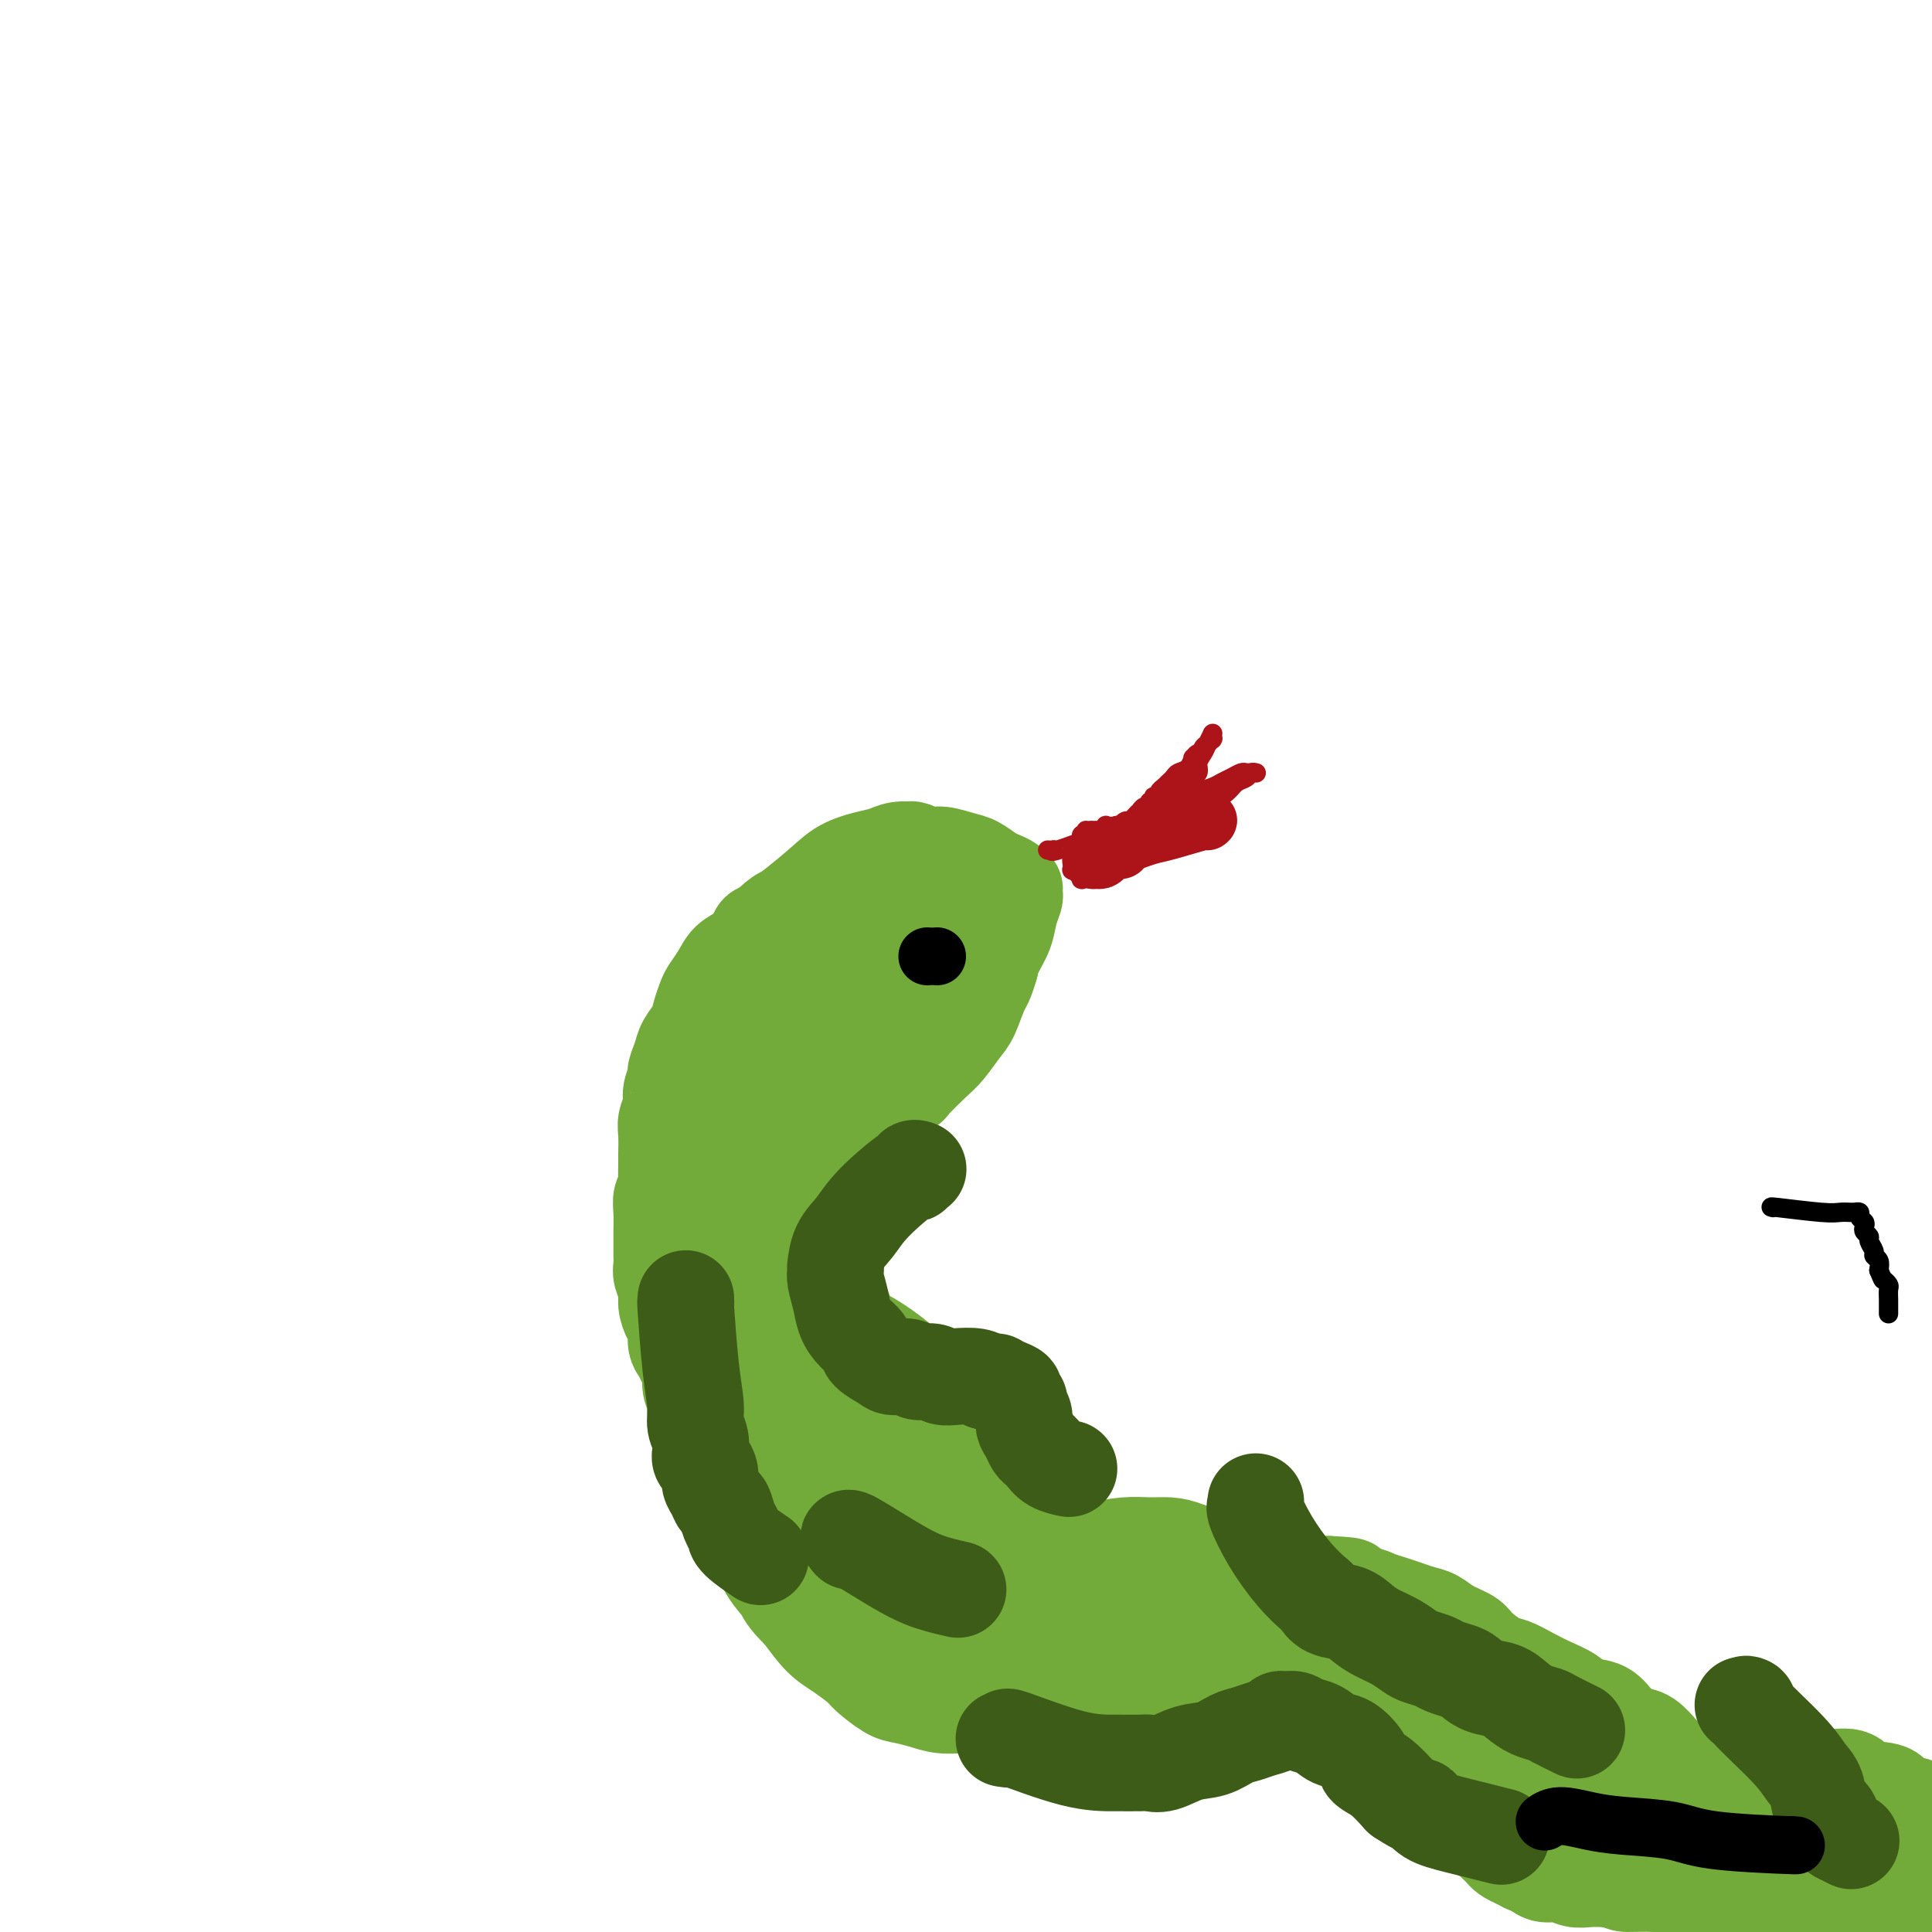 <svg viewBox='0 0 400 400' version='1.1' xmlns='http://www.w3.org/2000/svg' xmlns:xlink='http://www.w3.org/1999/xlink'><g fill='none' stroke='#000000' stroke-width='4' stroke-linecap='round' stroke-linejoin='round'><path d='M367,250c0.001,0.000 0.001,0.000 0,0c-0.001,-0.000 -0.005,-0.001 0,0c0.005,0.001 0.018,0.004 0,0c-0.018,-0.004 -0.066,-0.015 0,0c0.066,0.015 0.245,0.057 0,0c-0.245,-0.057 -0.913,-0.211 1,0c1.913,0.211 6.407,0.789 9,1c2.593,0.211 3.283,0.057 4,0c0.717,-0.057 1.460,-0.015 2,0c0.540,0.015 0.876,0.004 1,0c0.124,-0.004 0.037,-0.002 0,0c-0.037,0.002 -0.025,0.003 0,0c0.025,-0.003 0.063,-0.012 0,0c-0.063,0.012 -0.227,0.045 0,0c0.227,-0.045 0.844,-0.167 1,0c0.156,0.167 -0.150,0.622 0,1c0.150,0.378 0.757,0.678 1,1c0.243,0.322 0.122,0.667 0,1c-0.122,0.333 -0.244,0.653 0,1c0.244,0.347 0.854,0.722 1,1c0.146,0.278 -0.171,0.458 0,1c0.171,0.542 0.829,1.444 1,2c0.171,0.556 -0.146,0.765 0,1c0.146,0.235 0.756,0.496 1,1c0.244,0.504 0.122,1.252 0,2'/><path d='M389,263c0.939,2.257 0.788,1.900 1,2c0.212,0.100 0.789,0.656 1,1c0.211,0.344 0.057,0.474 0,1c-0.057,0.526 -0.015,1.448 0,2c0.015,0.552 0.004,0.736 0,1c-0.004,0.264 -0.001,0.610 0,1c0.001,0.390 0.000,0.826 0,1c-0.000,0.174 -0.000,0.087 0,0'/></g>
<g fill='none' stroke='#73AB3A' stroke-width='20' stroke-linecap='round' stroke-linejoin='round'><path d='M276,336c-0.000,0.001 -0.000,0.001 0,0c0.000,-0.001 0.001,-0.004 0,0c-0.001,0.004 -0.002,0.013 0,0c0.002,-0.013 0.009,-0.049 0,0c-0.009,0.049 -0.033,0.183 0,0c0.033,-0.183 0.124,-0.684 0,-1c-0.124,-0.316 -0.464,-0.447 0,0c0.464,0.447 1.730,1.472 -1,0c-2.730,-1.472 -9.458,-5.442 -14,-8c-4.542,-2.558 -6.899,-3.704 -8,-4c-1.101,-0.296 -0.946,0.260 -2,0c-1.054,-0.260 -3.316,-1.335 -5,-2c-1.684,-0.665 -2.788,-0.921 -4,-1c-1.212,-0.079 -2.532,0.020 -4,0c-1.468,-0.020 -3.085,-0.157 -5,0c-1.915,0.157 -4.128,0.608 -6,1c-1.872,0.392 -3.403,0.724 -5,1c-1.597,0.276 -3.259,0.498 -5,1c-1.741,0.502 -3.560,1.286 -5,2c-1.440,0.714 -2.500,1.358 -4,2c-1.500,0.642 -3.441,1.282 -5,2c-1.559,0.718 -2.737,1.513 -4,2c-1.263,0.487 -2.610,0.666 -4,1c-1.390,0.334 -2.824,0.823 -4,1c-1.176,0.177 -2.095,0.043 -3,0c-0.905,-0.043 -1.795,0.007 -3,0c-1.205,-0.007 -2.723,-0.071 -4,0c-1.277,0.071 -2.311,0.277 -4,0c-1.689,-0.277 -4.032,-1.036 -6,-2c-1.968,-0.964 -3.562,-2.133 -5,-3c-1.438,-0.867 -2.719,-1.434 -4,-2'/><path d='M162,326c-2.905,-1.612 -2.667,-2.142 -3,-3c-0.333,-0.858 -1.237,-2.044 -2,-3c-0.763,-0.956 -1.384,-1.683 -2,-3c-0.616,-1.317 -1.225,-3.226 -2,-5c-0.775,-1.774 -1.714,-3.414 -2,-5c-0.286,-1.586 0.081,-3.117 0,-5c-0.081,-1.883 -0.610,-4.117 -1,-6c-0.390,-1.883 -0.640,-3.415 -1,-6c-0.360,-2.585 -0.829,-6.223 -1,-8c-0.171,-1.777 -0.043,-1.692 0,-3c0.043,-1.308 0.001,-4.009 0,-6c-0.001,-1.991 0.040,-3.274 0,-5c-0.040,-1.726 -0.162,-3.896 0,-6c0.162,-2.104 0.606,-4.141 1,-6c0.394,-1.859 0.738,-3.541 1,-5c0.262,-1.459 0.441,-2.696 1,-4c0.559,-1.304 1.497,-2.674 2,-4c0.503,-1.326 0.572,-2.609 1,-4c0.428,-1.391 1.217,-2.889 2,-4c0.783,-1.111 1.561,-1.833 2,-3c0.439,-1.167 0.541,-2.777 1,-4c0.459,-1.223 1.277,-2.059 2,-3c0.723,-0.941 1.352,-1.988 2,-3c0.648,-1.012 1.314,-1.989 2,-3c0.686,-1.011 1.391,-2.055 2,-3c0.609,-0.945 1.123,-1.789 2,-3c0.877,-1.211 2.119,-2.789 3,-4c0.881,-1.211 1.401,-2.057 2,-3c0.599,-0.943 1.277,-1.985 2,-3c0.723,-1.015 1.492,-2.004 2,-3c0.508,-0.996 0.754,-1.998 1,-3'/><path d='M179,197c3.273,-5.385 1.454,-3.347 1,-3c-0.454,0.347 0.457,-0.997 1,-2c0.543,-1.003 0.719,-1.665 1,-2c0.281,-0.335 0.668,-0.341 1,-1c0.332,-0.659 0.611,-1.969 1,-3c0.389,-1.031 0.889,-1.783 1,-2c0.111,-0.217 -0.167,0.099 0,0c0.167,-0.099 0.778,-0.615 1,-1c0.222,-0.385 0.055,-0.639 0,-1c-0.055,-0.361 0.002,-0.829 0,-1c-0.002,-0.171 -0.063,-0.047 0,0c0.063,0.047 0.251,0.015 0,0c-0.251,-0.015 -0.941,-0.015 -1,0c-0.059,0.015 0.512,0.044 0,0c-0.512,-0.044 -2.105,-0.160 -3,0c-0.895,0.160 -1.090,0.595 -2,1c-0.910,0.405 -2.536,0.779 -4,1c-1.464,0.221 -2.765,0.288 -4,1c-1.235,0.712 -2.402,2.067 -4,3c-1.598,0.933 -3.625,1.442 -5,2c-1.375,0.558 -2.097,1.163 -3,2c-0.903,0.837 -1.986,1.905 -3,3c-1.014,1.095 -1.959,2.218 -3,3c-1.041,0.782 -2.177,1.224 -3,2c-0.823,0.776 -1.333,1.888 -2,3c-0.667,1.112 -1.492,2.226 -2,3c-0.508,0.774 -0.700,1.207 -1,2c-0.300,0.793 -0.709,1.944 -1,3c-0.291,1.056 -0.463,2.015 -1,3c-0.537,0.985 -1.439,1.996 -2,3c-0.561,1.004 -0.780,2.002 -1,3'/><path d='M141,219c-1.708,3.856 -0.980,3.496 -1,4c-0.020,0.504 -0.790,1.872 -1,3c-0.210,1.128 0.140,2.016 0,3c-0.140,0.984 -0.770,2.063 -1,3c-0.230,0.937 -0.061,1.732 0,3c0.061,1.268 0.012,3.011 0,4c-0.012,0.989 0.011,1.225 0,2c-0.011,0.775 -0.055,2.088 0,3c0.055,0.912 0.211,1.422 0,2c-0.211,0.578 -0.789,1.222 -1,2c-0.211,0.778 -0.056,1.689 0,3c0.056,1.311 0.014,3.022 0,4c-0.014,0.978 0.000,1.224 0,2c-0.000,0.776 -0.015,2.083 0,3c0.015,0.917 0.059,1.443 0,2c-0.059,0.557 -0.222,1.145 0,2c0.222,0.855 0.829,1.976 1,3c0.171,1.024 -0.095,1.951 0,3c0.095,1.049 0.550,2.221 1,3c0.450,0.779 0.895,1.167 1,2c0.105,0.833 -0.131,2.113 0,3c0.131,0.887 0.627,1.382 1,2c0.373,0.618 0.621,1.358 1,2c0.379,0.642 0.889,1.187 1,2c0.111,0.813 -0.178,1.894 0,3c0.178,1.106 0.821,2.235 1,3c0.179,0.765 -0.107,1.164 0,2c0.107,0.836 0.606,2.110 1,3c0.394,0.890 0.684,1.397 1,2c0.316,0.603 0.658,1.301 1,2'/><path d='M147,299c1.498,5.772 0.243,2.702 0,2c-0.243,-0.702 0.528,0.964 1,2c0.472,1.036 0.646,1.444 1,2c0.354,0.556 0.887,1.262 1,2c0.113,0.738 -0.193,1.510 0,2c0.193,0.490 0.885,0.698 1,1c0.115,0.302 -0.346,0.700 0,1c0.346,0.300 1.499,0.504 2,1c0.501,0.496 0.350,1.284 1,2c0.650,0.716 2.102,1.362 3,2c0.898,0.638 1.241,1.270 2,2c0.759,0.730 1.935,1.559 3,2c1.065,0.441 2.018,0.495 3,1c0.982,0.505 1.994,1.459 3,2c1.006,0.541 2.005,0.667 3,1c0.995,0.333 1.986,0.874 3,1c1.014,0.126 2.052,-0.162 3,0c0.948,0.162 1.807,0.775 3,1c1.193,0.225 2.720,0.061 4,0c1.280,-0.061 2.313,-0.020 3,0c0.687,0.020 1.028,0.020 2,0c0.972,-0.020 2.574,-0.061 4,0c1.426,0.061 2.677,0.222 4,0c1.323,-0.222 2.720,-0.829 4,-1c1.280,-0.171 2.445,0.094 4,0c1.555,-0.094 3.501,-0.546 5,-1c1.499,-0.454 2.551,-0.909 4,-1c1.449,-0.091 3.296,0.182 5,0c1.704,-0.182 3.267,-0.818 5,-1c1.733,-0.182 3.638,0.091 5,0c1.362,-0.091 2.181,-0.545 3,-1'/><path d='M232,321c6.138,-0.778 3.983,-0.225 4,0c0.017,0.225 2.208,0.120 4,0c1.792,-0.120 3.186,-0.254 5,0c1.814,0.254 4.047,0.896 6,1c1.953,0.104 3.625,-0.330 5,0c1.375,0.330 2.453,1.424 4,2c1.547,0.576 3.562,0.634 5,1c1.438,0.366 2.298,1.042 4,2c1.702,0.958 4.244,2.200 6,3c1.756,0.800 2.725,1.159 4,2c1.275,0.841 2.855,2.165 4,3c1.145,0.835 1.854,1.183 3,2c1.146,0.817 2.730,2.105 4,3c1.270,0.895 2.227,1.399 3,2c0.773,0.601 1.362,1.301 2,2c0.638,0.699 1.327,1.398 2,2c0.673,0.602 1.332,1.106 2,2c0.668,0.894 1.345,2.179 2,3c0.655,0.821 1.287,1.178 2,2c0.713,0.822 1.505,2.111 2,3c0.495,0.889 0.692,1.380 1,2c0.308,0.620 0.728,1.370 1,2c0.272,0.630 0.398,1.142 1,2c0.602,0.858 1.682,2.064 2,3c0.318,0.936 -0.126,1.602 0,2c0.126,0.398 0.822,0.526 1,1c0.178,0.474 -0.162,1.293 0,2c0.162,0.707 0.827,1.303 1,2c0.173,0.697 -0.146,1.495 0,2c0.146,0.505 0.756,0.716 1,1c0.244,0.284 0.122,0.642 0,1'/><path d='M313,376c1.736,3.736 1.076,1.575 1,1c-0.076,-0.575 0.431,0.434 1,1c0.569,0.566 1.198,0.687 2,1c0.802,0.313 1.776,0.816 2,1c0.224,0.184 -0.302,0.049 0,0c0.302,-0.049 1.431,-0.012 2,0c0.569,0.012 0.579,-0.001 1,0c0.421,0.001 1.254,0.015 2,0c0.746,-0.015 1.404,-0.060 2,0c0.596,0.060 1.130,0.226 2,0c0.870,-0.226 2.074,-0.845 3,-1c0.926,-0.155 1.572,0.155 2,0c0.428,-0.155 0.636,-0.774 1,-1c0.364,-0.226 0.882,-0.061 1,0c0.118,0.061 -0.165,0.016 0,0c0.165,-0.016 0.776,-0.004 1,0c0.224,0.004 0.060,0.001 0,0c-0.060,-0.001 -0.016,-0.000 0,0c0.016,0.000 0.004,0.000 0,0c-0.004,-0.000 -0.001,-0.000 0,0c0.001,0.000 0.000,0.000 0,0c-0.000,-0.000 -0.000,-0.000 0,0c0.000,0.000 -0.000,0.000 0,0c0.000,-0.000 0.001,-0.000 0,0c-0.001,0.000 -0.002,0.001 0,0c0.002,-0.001 0.009,-0.003 0,0c-0.009,0.003 -0.033,0.012 0,0c0.033,-0.012 0.122,-0.044 0,0c-0.122,0.044 -0.456,0.166 -1,0c-0.544,-0.166 -1.298,-0.619 -2,-1c-0.702,-0.381 -1.351,-0.691 -2,-1'/><path d='M331,376c-1.073,-0.636 -2.255,-1.225 -3,-2c-0.745,-0.775 -1.054,-1.735 -2,-3c-0.946,-1.265 -2.529,-2.835 -4,-4c-1.471,-1.165 -2.831,-1.927 -4,-3c-1.169,-1.073 -2.147,-2.459 -4,-4c-1.853,-1.541 -4.583,-3.238 -6,-4c-1.417,-0.762 -1.523,-0.589 -2,-1c-0.477,-0.411 -1.326,-1.408 -2,-2c-0.674,-0.592 -1.173,-0.781 -2,-1c-0.827,-0.219 -1.983,-0.467 -3,-1c-1.017,-0.533 -1.896,-1.351 -3,-2c-1.104,-0.649 -2.434,-1.130 -4,-2c-1.566,-0.870 -3.368,-2.130 -5,-3c-1.632,-0.870 -3.093,-1.350 -4,-2c-0.907,-0.650 -1.261,-1.469 -2,-2c-0.739,-0.531 -1.865,-0.775 -3,-1c-1.135,-0.225 -2.279,-0.430 -3,-1c-0.721,-0.570 -1.019,-1.505 -2,-2c-0.981,-0.495 -2.645,-0.551 -4,-1c-1.355,-0.449 -2.399,-1.291 -4,-2c-1.601,-0.709 -3.757,-1.285 -6,-2c-2.243,-0.715 -4.572,-1.568 -6,-2c-1.428,-0.432 -1.955,-0.442 -3,-1c-1.045,-0.558 -2.607,-1.663 -4,-2c-1.393,-0.337 -2.616,0.094 -4,0c-1.384,-0.094 -2.929,-0.714 -4,-1c-1.071,-0.286 -1.668,-0.240 -3,0c-1.332,0.240 -3.398,0.673 -5,1c-1.602,0.327 -2.739,0.550 -4,1c-1.261,0.450 -2.646,1.129 -4,2c-1.354,0.871 -2.677,1.936 -4,3'/><path d='M218,332c-3.390,1.456 -1.867,1.597 -2,2c-0.133,0.403 -1.924,1.067 -3,2c-1.076,0.933 -1.439,2.134 -2,3c-0.561,0.866 -1.320,1.398 -2,2c-0.680,0.602 -1.280,1.275 -2,2c-0.720,0.725 -1.560,1.501 -2,2c-0.440,0.499 -0.478,0.720 -1,1c-0.522,0.280 -1.526,0.621 -2,1c-0.474,0.379 -0.417,0.798 -1,1c-0.583,0.202 -1.807,0.186 -3,0c-1.193,-0.186 -2.354,-0.541 -4,-1c-1.646,-0.459 -3.778,-1.020 -6,-2c-2.222,-0.980 -4.536,-2.379 -6,-4c-1.464,-1.621 -2.079,-3.465 -3,-5c-0.921,-1.535 -2.149,-2.763 -3,-4c-0.851,-1.237 -1.327,-2.485 -2,-4c-0.673,-1.515 -1.545,-3.297 -2,-5c-0.455,-1.703 -0.493,-3.328 -1,-5c-0.507,-1.672 -1.482,-3.392 -2,-5c-0.518,-1.608 -0.577,-3.105 -1,-5c-0.423,-1.895 -1.208,-4.189 -2,-6c-0.792,-1.811 -1.589,-3.140 -2,-5c-0.411,-1.860 -0.435,-4.253 -1,-6c-0.565,-1.747 -1.672,-2.849 -2,-4c-0.328,-1.151 0.123,-2.350 0,-4c-0.123,-1.650 -0.818,-3.749 -1,-5c-0.182,-1.251 0.150,-1.653 0,-3c-0.150,-1.347 -0.783,-3.639 -1,-5c-0.217,-1.361 -0.020,-1.789 0,-3c0.020,-1.211 -0.137,-3.203 0,-5c0.137,-1.797 0.569,-3.398 1,-5'/><path d='M160,257c0.036,-5.537 0.625,-4.378 1,-5c0.375,-0.622 0.537,-3.023 1,-5c0.463,-1.977 1.226,-3.530 2,-5c0.774,-1.470 1.559,-2.859 2,-4c0.441,-1.141 0.538,-2.035 1,-3c0.462,-0.965 1.289,-2.001 2,-3c0.711,-0.999 1.308,-1.962 2,-3c0.692,-1.038 1.481,-2.151 2,-3c0.519,-0.849 0.769,-1.435 1,-2c0.231,-0.565 0.444,-1.111 1,-2c0.556,-0.889 1.455,-2.122 2,-3c0.545,-0.878 0.734,-1.400 1,-2c0.266,-0.600 0.607,-1.278 1,-2c0.393,-0.722 0.837,-1.488 1,-2c0.163,-0.512 0.044,-0.771 0,-1c-0.044,-0.229 -0.012,-0.429 0,-1c0.012,-0.571 0.003,-1.512 0,-2c-0.003,-0.488 -0.001,-0.523 0,-1c0.001,-0.477 0.002,-1.397 0,-2c-0.002,-0.603 -0.008,-0.890 0,-1c0.008,-0.110 0.031,-0.042 0,0c-0.031,0.042 -0.117,0.060 0,0c0.117,-0.060 0.437,-0.196 0,0c-0.437,0.196 -1.633,0.725 -3,2c-1.367,1.275 -2.907,3.297 -5,6c-2.093,2.703 -4.739,6.087 -7,9c-2.261,2.913 -4.136,5.355 -6,8c-1.864,2.645 -3.716,5.492 -5,8c-1.284,2.508 -2.000,4.675 -3,7c-1.000,2.325 -2.286,4.807 -3,7c-0.714,2.193 -0.857,4.096 -1,6'/><path d='M147,258c-2.086,4.602 -1.302,2.106 -1,2c0.302,-0.106 0.121,2.177 0,4c-0.121,1.823 -0.182,3.185 0,5c0.182,1.815 0.609,4.081 1,6c0.391,1.919 0.748,3.489 1,5c0.252,1.511 0.400,2.964 1,5c0.600,2.036 1.653,4.656 2,6c0.347,1.344 -0.010,1.413 0,2c0.010,0.587 0.388,1.693 1,3c0.612,1.307 1.459,2.814 2,4c0.541,1.186 0.778,2.050 1,3c0.222,0.950 0.429,1.988 1,3c0.571,1.012 1.505,2.000 2,3c0.495,1.000 0.551,2.011 1,3c0.449,0.989 1.289,1.957 2,3c0.711,1.043 1.291,2.163 2,3c0.709,0.837 1.545,1.393 2,2c0.455,0.607 0.528,1.264 1,2c0.472,0.736 1.341,1.549 2,2c0.659,0.451 1.106,0.540 2,1c0.894,0.460 2.234,1.291 3,2c0.766,0.709 0.958,1.297 2,2c1.042,0.703 2.936,1.521 4,2c1.064,0.479 1.299,0.617 2,1c0.701,0.383 1.868,1.010 3,2c1.132,0.990 2.229,2.345 3,3c0.771,0.655 1.218,0.612 2,1c0.782,0.388 1.900,1.207 3,2c1.100,0.793 2.181,1.560 3,2c0.819,0.440 1.377,0.554 2,1c0.623,0.446 1.312,1.223 2,2'/><path d='M199,345c5.220,3.410 2.769,1.434 3,1c0.231,-0.434 3.144,0.672 5,1c1.856,0.328 2.655,-0.122 4,0c1.345,0.122 3.236,0.817 5,1c1.764,0.183 3.403,-0.148 5,0c1.597,0.148 3.154,0.773 5,1c1.846,0.227 3.982,0.057 5,0c1.018,-0.057 0.919,-0.001 2,0c1.081,0.001 3.343,-0.052 5,0c1.657,0.052 2.709,0.210 4,0c1.291,-0.210 2.821,-0.788 4,-1c1.179,-0.212 2.007,-0.057 3,0c0.993,0.057 2.152,0.015 3,0c0.848,-0.015 1.385,-0.002 2,0c0.615,0.002 1.308,-0.008 2,0c0.692,0.008 1.383,0.033 2,0c0.617,-0.033 1.162,-0.126 2,0c0.838,0.126 1.970,0.469 3,1c1.030,0.531 1.956,1.248 3,2c1.044,0.752 2.204,1.537 3,2c0.796,0.463 1.227,0.602 2,1c0.773,0.398 1.887,1.055 3,2c1.113,0.945 2.225,2.179 3,3c0.775,0.821 1.211,1.231 2,2c0.789,0.769 1.929,1.898 3,3c1.071,1.102 2.071,2.178 3,3c0.929,0.822 1.785,1.389 3,2c1.215,0.611 2.790,1.267 4,2c1.210,0.733 2.057,1.544 3,2c0.943,0.456 1.984,0.559 3,1c1.016,0.441 2.008,1.221 3,2'/><path d='M301,376c6.930,4.450 3.755,1.573 3,1c-0.755,-0.573 0.911,1.156 2,2c1.089,0.844 1.600,0.803 2,1c0.400,0.197 0.688,0.631 1,1c0.312,0.369 0.646,0.672 1,1c0.354,0.328 0.726,0.680 1,1c0.274,0.320 0.451,0.608 1,1c0.549,0.392 1.472,0.890 2,1c0.528,0.110 0.662,-0.167 1,0c0.338,0.167 0.879,0.776 1,1c0.121,0.224 -0.179,0.061 0,0c0.179,-0.061 0.836,-0.019 1,0c0.164,0.019 -0.163,0.016 0,0c0.163,-0.016 0.818,-0.046 1,0c0.182,0.046 -0.109,0.167 0,0c0.109,-0.167 0.618,-0.620 1,-1c0.382,-0.380 0.635,-0.685 1,-1c0.365,-0.315 0.840,-0.639 1,-1c0.160,-0.361 0.004,-0.757 0,-1c-0.004,-0.243 0.144,-0.333 0,-1c-0.144,-0.667 -0.581,-1.913 -1,-3c-0.419,-1.087 -0.819,-2.016 -2,-3c-1.181,-0.984 -3.141,-2.023 -5,-3c-1.859,-0.977 -3.615,-1.892 -5,-3c-1.385,-1.108 -2.397,-2.409 -4,-4c-1.603,-1.591 -3.796,-3.472 -6,-5c-2.204,-1.528 -4.419,-2.702 -6,-4c-1.581,-1.298 -2.527,-2.719 -5,-5c-2.473,-2.281 -6.474,-5.422 -8,-7c-1.526,-1.578 -0.579,-1.594 -1,-2c-0.421,-0.406 -2.211,-1.203 -4,-2'/><path d='M274,340c-7.126,-5.527 -2.940,-1.844 -2,-1c0.940,0.844 -1.364,-1.151 -3,-2c-1.636,-0.849 -2.603,-0.554 -4,-1c-1.397,-0.446 -3.223,-1.634 -5,-2c-1.777,-0.366 -3.506,0.090 -5,0c-1.494,-0.090 -2.753,-0.725 -4,-1c-1.247,-0.275 -2.482,-0.192 -4,0c-1.518,0.192 -3.318,0.491 -5,1c-1.682,0.509 -3.245,1.228 -5,2c-1.755,0.772 -3.702,1.596 -5,2c-1.298,0.404 -1.947,0.388 -3,1c-1.053,0.612 -2.509,1.852 -4,3c-1.491,1.148 -3.018,2.206 -4,3c-0.982,0.794 -1.421,1.326 -2,2c-0.579,0.674 -1.299,1.491 -2,2c-0.701,0.509 -1.384,0.711 -2,1c-0.616,0.289 -1.166,0.666 -2,1c-0.834,0.334 -1.951,0.625 -3,1c-1.049,0.375 -2.030,0.833 -3,1c-0.970,0.167 -1.928,0.042 -3,0c-1.072,-0.042 -2.258,-0.001 -3,0c-0.742,0.001 -1.040,-0.039 -2,0c-0.960,0.039 -2.583,0.158 -4,0c-1.417,-0.158 -2.629,-0.594 -4,-1c-1.371,-0.406 -2.901,-0.784 -4,-1c-1.099,-0.216 -1.767,-0.272 -3,-1c-1.233,-0.728 -3.032,-2.129 -4,-3c-0.968,-0.871 -1.105,-1.213 -2,-2c-0.895,-0.787 -2.549,-2.020 -4,-3c-1.451,-0.980 -2.700,-1.709 -4,-3c-1.300,-1.291 -2.650,-3.146 -4,-5'/><path d='M166,334c-3.546,-3.450 -3.412,-4.074 -4,-5c-0.588,-0.926 -1.897,-2.153 -3,-4c-1.103,-1.847 -1.998,-4.313 -3,-6c-1.002,-1.687 -2.110,-2.594 -3,-4c-0.890,-1.406 -1.563,-3.309 -2,-5c-0.437,-1.691 -0.639,-3.170 -1,-4c-0.361,-0.830 -0.880,-1.013 -1,-2c-0.120,-0.987 0.160,-2.780 0,-4c-0.160,-1.220 -0.761,-1.868 -1,-3c-0.239,-1.132 -0.118,-2.750 0,-4c0.118,-1.250 0.232,-2.134 0,-3c-0.232,-0.866 -0.809,-1.716 -1,-3c-0.191,-1.284 0.004,-3.004 0,-4c-0.004,-0.996 -0.207,-1.269 0,-2c0.207,-0.731 0.825,-1.921 1,-3c0.175,-1.079 -0.093,-2.048 0,-3c0.093,-0.952 0.547,-1.889 1,-3c0.453,-1.111 0.906,-2.397 1,-3c0.094,-0.603 -0.171,-0.525 0,-1c0.171,-0.475 0.778,-1.504 1,-2c0.222,-0.496 0.060,-0.459 0,-1c-0.060,-0.541 -0.016,-1.661 0,-2c0.016,-0.339 0.005,0.104 0,0c-0.005,-0.104 -0.002,-0.754 0,-1c0.002,-0.246 0.005,-0.090 0,0c-0.005,0.090 -0.016,0.112 0,0c0.016,-0.112 0.060,-0.359 0,0c-0.060,0.359 -0.222,1.323 0,2c0.222,0.677 0.829,1.067 1,2c0.171,0.933 -0.094,2.409 0,4c0.094,1.591 0.547,3.295 1,5'/><path d='M153,275c0.492,3.093 0.723,4.826 1,7c0.277,2.174 0.599,4.790 1,7c0.401,2.210 0.880,4.013 1,6c0.120,1.987 -0.119,4.158 0,6c0.119,1.842 0.594,3.357 1,5c0.406,1.643 0.741,3.416 1,5c0.259,1.584 0.443,2.981 1,5c0.557,2.019 1.488,4.662 2,6c0.512,1.338 0.604,1.372 1,2c0.396,0.628 1.095,1.849 2,3c0.905,1.151 2.016,2.232 3,3c0.984,0.768 1.841,1.225 3,2c1.159,0.775 2.621,1.869 4,3c1.379,1.131 2.676,2.299 4,3c1.324,0.701 2.674,0.936 4,2c1.326,1.064 2.628,2.958 4,4c1.372,1.042 2.814,1.231 4,2c1.186,0.769 2.116,2.119 3,3c0.884,0.881 1.724,1.294 3,2c1.276,0.706 2.990,1.707 4,2c1.010,0.293 1.318,-0.121 2,0c0.682,0.121 1.738,0.778 3,1c1.262,0.222 2.731,0.008 4,0c1.269,-0.008 2.340,0.191 4,0c1.660,-0.191 3.911,-0.772 6,-1c2.089,-0.228 4.017,-0.102 6,0c1.983,0.102 4.020,0.179 6,0c1.980,-0.179 3.902,-0.615 6,-1c2.098,-0.385 4.373,-0.719 6,-1c1.627,-0.281 2.608,-0.509 4,-1c1.392,-0.491 3.196,-1.246 5,-2'/><path d='M252,348c3.950,-0.957 3.324,-0.848 4,-1c0.676,-0.152 2.653,-0.563 4,-1c1.347,-0.437 2.063,-0.899 3,-1c0.937,-0.101 2.096,0.158 3,0c0.904,-0.158 1.554,-0.734 2,-1c0.446,-0.266 0.688,-0.224 2,0c1.312,0.224 3.695,0.629 5,1c1.305,0.371 1.532,0.707 2,1c0.468,0.293 1.178,0.543 2,1c0.822,0.457 1.756,1.123 3,2c1.244,0.877 2.799,1.967 4,3c1.201,1.033 2.050,2.009 3,3c0.950,0.991 2.001,1.996 3,3c0.999,1.004 1.945,2.006 3,3c1.055,0.994 2.218,1.982 3,3c0.782,1.018 1.182,2.068 2,3c0.818,0.932 2.054,1.745 3,3c0.946,1.255 1.602,2.951 2,4c0.398,1.049 0.540,1.450 1,2c0.460,0.550 1.240,1.250 2,2c0.760,0.750 1.502,1.549 2,2c0.498,0.451 0.752,0.554 1,1c0.248,0.446 0.488,1.234 1,2c0.512,0.766 1.295,1.511 2,2c0.705,0.489 1.333,0.723 2,1c0.667,0.277 1.374,0.596 2,1c0.626,0.404 1.170,0.893 2,1c0.830,0.107 1.944,-0.167 3,0c1.056,0.167 2.054,0.776 3,1c0.946,0.224 1.842,0.064 3,0c1.158,-0.064 2.579,-0.032 4,0'/><path d='M333,389c3.527,0.854 2.846,0.988 4,1c1.154,0.012 4.144,-0.100 6,0c1.856,0.100 2.576,0.412 6,0c3.424,-0.412 9.550,-1.546 12,-2c2.450,-0.454 1.225,-0.227 0,0'/><path d='M332,375c-0.000,0.000 -0.001,0.000 0,0c0.001,-0.000 0.003,-0.000 0,0c-0.003,0.000 -0.012,0.001 0,0c0.012,-0.001 0.043,-0.002 0,0c-0.043,0.002 -0.161,0.007 0,0c0.161,-0.007 0.603,-0.027 1,0c0.397,0.027 0.751,0.102 0,0c-0.751,-0.102 -2.606,-0.381 0,0c2.606,0.381 9.674,1.423 14,2c4.326,0.577 5.911,0.691 8,1c2.089,0.309 4.681,0.815 7,1c2.319,0.185 4.363,0.050 5,0c0.637,-0.050 -0.135,-0.013 0,0c0.135,0.013 1.177,0.004 2,0c0.823,-0.004 1.429,-0.001 2,0c0.571,0.001 1.108,0.000 2,0c0.892,-0.000 2.138,-0.000 3,0c0.862,0.000 1.341,-0.000 2,0c0.659,0.000 1.497,0.000 2,0c0.503,-0.000 0.671,-0.001 1,0c0.329,0.001 0.819,0.002 1,0c0.181,-0.002 0.053,-0.008 0,0c-0.053,0.008 -0.032,0.032 0,0c0.032,-0.032 0.074,-0.118 0,0c-0.074,0.118 -0.266,0.441 -1,1c-0.734,0.559 -2.012,1.354 -3,2c-0.988,0.646 -1.688,1.142 -3,2c-1.312,0.858 -3.238,2.077 -5,3c-1.762,0.923 -3.361,1.549 -5,2c-1.639,0.451 -3.320,0.725 -5,1'/><path d='M360,390c-3.839,1.640 -3.437,0.239 -4,0c-0.563,-0.239 -2.092,0.683 -3,1c-0.908,0.317 -1.197,0.029 -2,0c-0.803,-0.029 -2.120,0.199 -3,0c-0.880,-0.199 -1.322,-0.827 -2,-1c-0.678,-0.173 -1.591,0.108 -3,0c-1.409,-0.108 -3.316,-0.606 -4,-1c-0.684,-0.394 -0.147,-0.683 -1,-1c-0.853,-0.317 -3.096,-0.660 -4,-1c-0.904,-0.340 -0.470,-0.677 -1,-1c-0.530,-0.323 -2.023,-0.634 -3,-1c-0.977,-0.366 -1.437,-0.789 -2,-1c-0.563,-0.211 -1.228,-0.211 -2,-1c-0.772,-0.789 -1.649,-2.368 -2,-3c-0.351,-0.632 -0.175,-0.316 0,0'/><path d='M160,206c-0.000,0.001 -0.000,0.002 0,0c0.000,-0.002 0.001,-0.007 0,0c-0.001,0.007 -0.005,0.024 0,0c0.005,-0.024 0.020,-0.091 0,0c-0.020,0.091 -0.076,0.340 0,0c0.076,-0.340 0.285,-1.270 0,-1c-0.285,0.270 -1.064,1.739 0,0c1.064,-1.739 3.970,-6.687 6,-10c2.030,-3.313 3.185,-4.993 4,-6c0.815,-1.007 1.290,-1.342 2,-2c0.710,-0.658 1.656,-1.639 2,-2c0.344,-0.361 0.085,-0.101 0,0c-0.085,0.101 0.003,0.042 0,0c-0.003,-0.042 -0.099,-0.068 0,0c0.099,0.068 0.393,0.229 1,0c0.607,-0.229 1.529,-0.850 2,-1c0.471,-0.150 0.493,0.170 1,0c0.507,-0.170 1.498,-0.829 2,-1c0.502,-0.171 0.513,0.147 1,0c0.487,-0.147 1.450,-0.757 2,-1c0.550,-0.243 0.687,-0.118 1,0c0.313,0.118 0.802,0.228 1,0c0.198,-0.228 0.105,-0.793 0,-1c-0.105,-0.207 -0.223,-0.055 0,0c0.223,0.055 0.789,0.014 1,0c0.211,-0.014 0.069,-0.002 0,0c-0.069,0.002 -0.066,-0.008 0,0c0.066,0.008 0.193,0.033 0,0c-0.193,-0.033 -0.706,-0.124 -1,0c-0.294,0.124 -0.370,0.464 -1,1c-0.630,0.536 -1.815,1.268 -3,2'/><path d='M181,184c-1.460,0.957 -2.611,1.849 -4,3c-1.389,1.151 -3.015,2.559 -5,4c-1.985,1.441 -4.327,2.913 -6,4c-1.673,1.087 -2.675,1.789 -4,3c-1.325,1.211 -2.972,2.930 -4,4c-1.028,1.070 -1.439,1.490 -2,2c-0.561,0.510 -1.274,1.112 -2,2c-0.726,0.888 -1.467,2.064 -2,3c-0.533,0.936 -0.860,1.631 -1,2c-0.140,0.369 -0.094,0.412 0,1c0.094,0.588 0.235,1.721 0,3c-0.235,1.279 -0.848,2.704 -1,4c-0.152,1.296 0.155,2.464 0,4c-0.155,1.536 -0.774,3.439 -1,5c-0.226,1.561 -0.060,2.779 0,4c0.060,1.221 0.015,2.444 0,4c-0.015,1.556 -0.001,3.443 0,5c0.001,1.557 -0.011,2.782 0,4c0.011,1.218 0.045,2.429 0,4c-0.045,1.571 -0.168,3.501 0,5c0.168,1.499 0.626,2.567 1,4c0.374,1.433 0.664,3.230 1,5c0.336,1.770 0.719,3.512 1,5c0.281,1.488 0.459,2.723 1,4c0.541,1.277 1.444,2.596 2,4c0.556,1.404 0.765,2.894 1,4c0.235,1.106 0.497,1.827 1,3c0.503,1.173 1.248,2.799 2,4c0.752,1.201 1.510,1.977 2,3c0.490,1.023 0.711,2.292 1,3c0.289,0.708 0.644,0.854 1,1'/><path d='M163,294c2.584,6.557 2.044,2.950 2,2c-0.044,-0.950 0.407,0.756 1,2c0.593,1.244 1.328,2.025 2,3c0.672,0.975 1.281,2.143 2,3c0.719,0.857 1.546,1.402 2,2c0.454,0.598 0.533,1.248 1,2c0.467,0.752 1.320,1.605 2,2c0.680,0.395 1.186,0.334 2,1c0.814,0.666 1.936,2.061 3,3c1.064,0.939 2.070,1.421 3,2c0.930,0.579 1.785,1.254 3,2c1.215,0.746 2.789,1.562 4,2c1.211,0.438 2.060,0.499 3,1c0.940,0.501 1.973,1.444 3,2c1.027,0.556 2.049,0.726 3,1c0.951,0.274 1.831,0.650 3,1c1.169,0.350 2.627,0.672 4,1c1.373,0.328 2.662,0.662 4,1c1.338,0.338 2.725,0.679 4,1c1.275,0.321 2.439,0.621 3,1c0.561,0.379 0.518,0.838 1,1c0.482,0.162 1.487,0.028 2,0c0.513,-0.028 0.533,0.049 1,0c0.467,-0.049 1.379,-0.223 2,0c0.621,0.223 0.950,0.844 1,1c0.050,0.156 -0.181,-0.154 0,0c0.181,0.154 0.772,0.770 1,1c0.228,0.230 0.092,0.072 0,0c-0.092,-0.072 -0.140,-0.058 0,0c0.140,0.058 0.469,0.159 0,0c-0.469,-0.159 -1.734,-0.580 -3,-1'/><path d='M222,331c-1.699,-0.607 -4.447,-1.623 -7,-3c-2.553,-1.377 -4.910,-3.114 -7,-5c-2.090,-1.886 -3.912,-3.920 -6,-6c-2.088,-2.080 -4.441,-4.207 -7,-7c-2.559,-2.793 -5.322,-6.253 -8,-10c-2.678,-3.747 -5.271,-7.781 -7,-12c-1.729,-4.219 -2.596,-8.622 -4,-13c-1.404,-4.378 -3.347,-8.730 -5,-12c-1.653,-3.270 -3.017,-5.459 -4,-8c-0.983,-2.541 -1.584,-5.433 -2,-8c-0.416,-2.567 -0.647,-4.808 -1,-6c-0.353,-1.192 -0.827,-1.335 -1,-2c-0.173,-0.665 -0.046,-1.853 0,-3c0.046,-1.147 0.011,-2.252 0,-3c-0.011,-0.748 0.001,-1.138 0,-2c-0.001,-0.862 -0.015,-2.197 0,-3c0.015,-0.803 0.059,-1.073 0,-2c-0.059,-0.927 -0.222,-2.512 0,-4c0.222,-1.488 0.828,-2.878 1,-4c0.172,-1.122 -0.091,-1.977 0,-3c0.091,-1.023 0.534,-2.213 1,-3c0.466,-0.787 0.954,-1.171 1,-2c0.046,-0.829 -0.349,-2.105 0,-3c0.349,-0.895 1.440,-1.411 2,-2c0.560,-0.589 0.587,-1.252 1,-2c0.413,-0.748 1.213,-1.580 2,-2c0.787,-0.420 1.562,-0.427 2,-1c0.438,-0.573 0.540,-1.710 1,-2c0.460,-0.290 1.278,0.268 2,0c0.722,-0.268 1.349,-1.362 2,-2c0.651,-0.638 1.325,-0.819 2,-1'/><path d='M180,195c2.529,-2.257 1.852,-1.900 2,-2c0.148,-0.100 1.122,-0.658 2,-1c0.878,-0.342 1.660,-0.469 3,-1c1.340,-0.531 3.237,-1.467 4,-2c0.763,-0.533 0.393,-0.665 1,-1c0.607,-0.335 2.190,-0.875 3,-1c0.810,-0.125 0.847,0.164 1,0c0.153,-0.164 0.423,-0.780 1,-1c0.577,-0.220 1.460,-0.045 2,0c0.540,0.045 0.736,-0.041 1,0c0.264,0.041 0.596,0.207 1,0c0.404,-0.207 0.879,-0.788 1,-1c0.121,-0.212 -0.111,-0.057 0,0c0.111,0.057 0.566,0.015 1,0c0.434,-0.015 0.848,-0.004 1,0c0.152,0.004 0.041,0.001 0,0c-0.041,-0.001 -0.011,-0.000 0,0c0.011,0.000 0.003,-0.000 0,0c-0.003,0.000 -0.001,0.000 0,0c0.001,-0.000 0.001,-0.001 0,0c-0.001,0.001 -0.002,0.004 0,0c0.002,-0.004 0.006,-0.016 0,0c-0.006,0.016 -0.024,0.060 0,0c0.024,-0.060 0.090,-0.222 0,0c-0.090,0.222 -0.335,0.829 -1,1c-0.665,0.171 -1.751,-0.095 -3,0c-1.249,0.095 -2.661,0.550 -4,1c-1.339,0.450 -2.606,0.894 -4,1c-1.394,0.106 -2.914,-0.125 -4,0c-1.086,0.125 -1.739,0.607 -3,1c-1.261,0.393 -3.131,0.696 -5,1'/><path d='M180,190c-4.125,1.078 -3.439,1.274 -4,2c-0.561,0.726 -2.371,1.982 -4,3c-1.629,1.018 -3.077,1.797 -4,3c-0.923,1.203 -1.322,2.830 -2,4c-0.678,1.170 -1.634,1.884 -3,5c-1.366,3.116 -3.141,8.636 -4,12c-0.859,3.364 -0.804,4.573 -1,6c-0.196,1.427 -0.645,3.073 -1,5c-0.355,1.927 -0.617,4.136 -1,6c-0.383,1.864 -0.887,3.382 -1,5c-0.113,1.618 0.166,3.336 0,5c-0.166,1.664 -0.777,3.275 -1,5c-0.223,1.725 -0.056,3.564 0,5c0.056,1.436 0.003,2.469 0,4c-0.003,1.531 0.045,3.559 0,5c-0.045,1.441 -0.182,2.294 0,4c0.182,1.706 0.682,4.266 1,6c0.318,1.734 0.454,2.644 1,4c0.546,1.356 1.501,3.160 2,5c0.499,1.840 0.541,3.716 1,5c0.459,1.284 1.334,1.975 2,3c0.666,1.025 1.122,2.384 2,4c0.878,1.616 2.178,3.490 3,5c0.822,1.510 1.165,2.656 2,4c0.835,1.344 2.162,2.887 3,4c0.838,1.113 1.186,1.795 2,3c0.814,1.205 2.095,2.931 3,4c0.905,1.069 1.436,1.480 2,2c0.564,0.520 1.161,1.149 2,2c0.839,0.851 1.919,1.926 3,3'/><path d='M183,323c4.313,5.682 3.095,2.889 3,2c-0.095,-0.889 0.933,0.128 2,1c1.067,0.872 2.172,1.600 3,2c0.828,0.400 1.378,0.473 2,1c0.622,0.527 1.317,1.507 2,2c0.683,0.493 1.353,0.498 2,1c0.647,0.502 1.271,1.499 2,2c0.729,0.501 1.565,0.505 2,1c0.435,0.495 0.470,1.479 1,2c0.530,0.521 1.555,0.578 2,1c0.445,0.422 0.308,1.208 1,2c0.692,0.792 2.212,1.589 3,2c0.788,0.411 0.844,0.436 1,1c0.156,0.564 0.412,1.667 1,2c0.588,0.333 1.507,-0.103 2,0c0.493,0.103 0.558,0.744 1,1c0.442,0.256 1.260,0.125 2,0c0.740,-0.125 1.403,-0.245 2,0c0.597,0.245 1.128,0.854 2,1c0.872,0.146 2.083,-0.171 3,0c0.917,0.171 1.538,0.830 2,1c0.462,0.170 0.765,-0.151 1,0c0.235,0.151 0.403,0.772 1,1c0.597,0.228 1.624,0.061 2,0c0.376,-0.061 0.101,-0.016 0,0c-0.101,0.016 -0.027,0.004 0,0c0.027,-0.004 0.007,-0.001 0,0c-0.007,0.001 -0.002,0.000 0,0c0.002,-0.000 0.001,-0.000 0,0'/><path d='M157,194c-0.001,-0.002 -0.002,-0.004 0,0c0.002,0.004 0.007,0.013 0,0c-0.007,-0.013 -0.025,-0.049 0,0c0.025,0.049 0.092,0.184 0,0c-0.092,-0.184 -0.343,-0.686 0,-1c0.343,-0.314 1.280,-0.441 1,0c-0.280,0.441 -1.779,1.450 0,0c1.779,-1.450 6.835,-5.359 10,-8c3.165,-2.641 4.439,-4.014 6,-5c1.561,-0.986 3.410,-1.584 5,-2c1.590,-0.416 2.921,-0.648 4,-1c1.079,-0.352 1.906,-0.822 3,-1c1.094,-0.178 2.455,-0.063 3,0c0.545,0.063 0.274,0.073 0,0c-0.274,-0.073 -0.552,-0.228 0,0c0.552,0.228 1.933,0.838 3,1c1.067,0.162 1.819,-0.125 3,0c1.181,0.125 2.792,0.663 4,1c1.208,0.337 2.012,0.472 3,1c0.988,0.528 2.160,1.447 3,2c0.840,0.553 1.349,0.740 2,1c0.651,0.260 1.443,0.593 2,1c0.557,0.407 0.878,0.888 1,1c0.122,0.112 0.045,-0.144 0,0c-0.045,0.144 -0.057,0.688 0,1c0.057,0.312 0.184,0.390 0,1c-0.184,0.610 -0.678,1.751 -1,3c-0.322,1.249 -0.471,2.605 -1,4c-0.529,1.395 -1.437,2.827 -2,4c-0.563,1.173 -0.782,2.086 -1,3'/><path d='M205,200c-0.972,3.493 -1.403,3.724 -2,5c-0.597,1.276 -1.362,3.596 -2,5c-0.638,1.404 -1.149,1.892 -2,3c-0.851,1.108 -2.040,2.836 -3,4c-0.960,1.164 -1.689,1.764 -3,3c-1.311,1.236 -3.204,3.108 -4,4c-0.796,0.892 -0.496,0.802 -1,1c-0.504,0.198 -1.812,0.683 -3,1c-1.188,0.317 -2.254,0.467 -3,1c-0.746,0.533 -1.170,1.448 -2,2c-0.830,0.552 -2.065,0.740 -3,1c-0.935,0.260 -1.571,0.591 -2,1c-0.429,0.409 -0.651,0.895 -1,1c-0.349,0.105 -0.827,-0.171 -1,0c-0.173,0.171 -0.043,0.791 0,1c0.043,0.209 -0.001,0.008 0,0c0.001,-0.008 0.047,0.176 0,0c-0.047,-0.176 -0.188,-0.711 0,-1c0.188,-0.289 0.704,-0.333 2,-1c1.296,-0.667 3.373,-1.956 5,-3c1.627,-1.044 2.805,-1.843 4,-3c1.195,-1.157 2.408,-2.672 4,-4c1.592,-1.328 3.564,-2.469 5,-4c1.436,-1.531 2.335,-3.452 3,-5c0.665,-1.548 1.095,-2.722 2,-4c0.905,-1.278 2.285,-2.660 3,-4c0.715,-1.340 0.766,-2.638 1,-4c0.234,-1.362 0.650,-2.788 1,-4c0.350,-1.212 0.633,-2.211 1,-3c0.367,-0.789 0.819,-1.368 1,-2c0.181,-0.632 0.090,-1.316 0,-2'/><path d='M205,189c1.843,-4.802 0.451,-2.807 0,-2c-0.451,0.807 0.038,0.426 0,0c-0.038,-0.426 -0.603,-0.897 -1,-1c-0.397,-0.103 -0.626,0.162 -2,0c-1.374,-0.162 -3.893,-0.750 -5,-1c-1.107,-0.250 -0.802,-0.162 -2,0c-1.198,0.162 -3.898,0.399 -6,1c-2.102,0.601 -3.606,1.567 -5,2c-1.394,0.433 -2.680,0.331 -4,1c-1.320,0.669 -2.675,2.107 -4,3c-1.325,0.893 -2.619,1.241 -4,2c-1.381,0.759 -2.850,1.928 -4,3c-1.150,1.072 -1.981,2.047 -3,3c-1.019,0.953 -2.224,1.882 -3,3c-0.776,1.118 -1.122,2.424 -2,4c-0.878,1.576 -2.288,3.424 -3,5c-0.712,1.576 -0.727,2.882 -1,4c-0.273,1.118 -0.805,2.049 -1,3c-0.195,0.951 -0.054,1.921 0,3c0.054,1.079 0.021,2.267 0,3c-0.021,0.733 -0.028,1.012 0,2c0.028,0.988 0.092,2.686 0,4c-0.092,1.314 -0.340,2.244 0,4c0.340,1.756 1.266,4.337 2,6c0.734,1.663 1.274,2.409 2,4c0.726,1.591 1.636,4.026 2,5c0.364,0.974 0.182,0.487 0,0'/><path d='M173,237c0.000,0.000 0.000,0.000 0,0c-0.000,-0.000 -0.000,-0.001 0,0c0.000,0.001 0.000,0.003 0,0c-0.000,-0.003 -0.001,-0.012 0,0c0.001,0.012 0.002,0.046 0,0c-0.002,-0.046 -0.007,-0.173 0,0c0.007,0.173 0.026,0.644 0,1c-0.026,0.356 -0.098,0.597 0,0c0.098,-0.597 0.365,-2.033 0,1c-0.365,3.033 -1.363,10.535 -2,15c-0.637,4.465 -0.914,5.892 -1,8c-0.086,2.108 0.019,4.896 0,6c-0.019,1.104 -0.161,0.524 0,1c0.161,0.476 0.623,2.008 1,4c0.377,1.992 0.667,4.446 1,6c0.333,1.554 0.709,2.210 1,4c0.291,1.790 0.496,4.714 1,7c0.504,2.286 1.308,3.933 2,5c0.692,1.067 1.274,1.555 2,3c0.726,1.445 1.596,3.845 2,5c0.404,1.155 0.341,1.063 1,2c0.659,0.937 2.039,2.904 3,4c0.961,1.096 1.504,1.320 2,2c0.496,0.680 0.946,1.817 2,3c1.054,1.183 2.711,2.414 4,3c1.289,0.586 2.210,0.527 3,1c0.790,0.473 1.449,1.478 2,2c0.551,0.522 0.993,0.563 2,1c1.007,0.437 2.579,1.272 4,2c1.421,0.728 2.692,1.351 4,2c1.308,0.649 2.654,1.325 4,2'/><path d='M211,327c4.551,2.599 4.427,2.595 5,3c0.573,0.405 1.842,1.219 3,2c1.158,0.781 2.206,1.529 3,2c0.794,0.471 1.335,0.666 2,1c0.665,0.334 1.456,0.806 2,1c0.544,0.194 0.842,0.108 1,0c0.158,-0.108 0.175,-0.239 1,0c0.825,0.239 2.459,0.849 3,1c0.541,0.151 -0.009,-0.156 0,0c0.009,0.156 0.577,0.774 1,1c0.423,0.226 0.702,0.061 1,0c0.298,-0.061 0.617,-0.016 1,0c0.383,0.016 0.832,0.004 1,0c0.168,-0.004 0.055,-0.002 0,0c-0.055,0.002 -0.052,0.002 0,0c0.052,-0.002 0.152,-0.005 0,0c-0.152,0.005 -0.556,0.019 -2,-1c-1.444,-1.019 -3.929,-3.071 -7,-6c-3.071,-2.929 -6.729,-6.734 -10,-10c-3.271,-3.266 -6.156,-5.994 -9,-9c-2.844,-3.006 -5.648,-6.290 -8,-9c-2.352,-2.710 -4.251,-4.845 -6,-7c-1.749,-2.155 -3.346,-4.331 -5,-6c-1.654,-1.669 -3.363,-2.831 -5,-4c-1.637,-1.169 -3.203,-2.344 -4,-3c-0.797,-0.656 -0.827,-0.792 -1,-1c-0.173,-0.208 -0.491,-0.490 -1,-1c-0.509,-0.510 -1.209,-1.250 -2,-2c-0.791,-0.750 -1.675,-1.510 -2,-2c-0.325,-0.490 -0.093,-0.712 0,-1c0.093,-0.288 0.046,-0.644 0,-1'/><path d='M173,275c-9.440,-9.975 -2.542,-3.412 0,-1c2.542,2.412 0.726,0.674 0,0c-0.726,-0.674 -0.363,-0.286 0,0c0.363,0.286 0.725,0.468 2,1c1.275,0.532 3.464,1.414 6,3c2.536,1.586 5.419,3.875 8,6c2.581,2.125 4.859,4.085 7,6c2.141,1.915 4.144,3.786 6,6c1.856,2.214 3.564,4.770 5,7c1.436,2.230 2.601,4.134 4,6c1.399,1.866 3.033,3.694 4,5c0.967,1.306 1.266,2.090 2,3c0.734,0.910 1.902,1.946 3,3c1.098,1.054 2.124,2.125 3,3c0.876,0.875 1.600,1.554 2,2c0.400,0.446 0.477,0.659 1,1c0.523,0.341 1.494,0.809 2,1c0.506,0.191 0.549,0.104 1,0c0.451,-0.104 1.310,-0.224 2,0c0.690,0.224 1.212,0.792 2,1c0.788,0.208 1.842,0.057 3,0c1.158,-0.057 2.420,-0.019 4,0c1.580,0.019 3.479,0.019 5,0c1.521,-0.019 2.665,-0.057 4,0c1.335,0.057 2.859,0.211 4,0c1.141,-0.211 1.897,-0.785 3,-1c1.103,-0.215 2.552,-0.071 4,0c1.448,0.071 2.893,0.071 4,0c1.107,-0.071 1.875,-0.211 3,0c1.125,0.211 2.607,0.775 4,1c1.393,0.225 2.696,0.113 4,0'/><path d='M275,328c7.746,0.333 3.611,0.667 3,1c-0.611,0.333 2.300,0.667 4,1c1.700,0.333 2.188,0.666 3,1c0.812,0.334 1.948,0.670 3,1c1.052,0.330 2.019,0.655 3,1c0.981,0.345 1.976,0.710 3,1c1.024,0.290 2.077,0.505 3,1c0.923,0.495 1.716,1.269 3,2c1.284,0.731 3.060,1.417 4,2c0.940,0.583 1.044,1.062 2,2c0.956,0.938 2.763,2.334 4,3c1.237,0.666 1.905,0.602 3,1c1.095,0.398 2.618,1.257 4,2c1.382,0.743 2.624,1.371 4,2c1.376,0.629 2.885,1.258 4,2c1.115,0.742 1.834,1.598 3,2c1.166,0.402 2.777,0.352 4,1c1.223,0.648 2.057,1.994 3,3c0.943,1.006 1.993,1.672 3,2c1.007,0.328 1.969,0.319 3,1c1.031,0.681 2.131,2.051 3,3c0.869,0.949 1.507,1.477 2,2c0.493,0.523 0.842,1.042 2,2c1.158,0.958 3.124,2.354 4,3c0.876,0.646 0.662,0.540 1,1c0.338,0.460 1.227,1.485 2,2c0.773,0.515 1.428,0.519 2,1c0.572,0.481 1.061,1.438 2,2c0.939,0.562 2.330,0.728 3,1c0.670,0.272 0.620,0.649 1,1c0.380,0.351 1.190,0.675 2,1'/><path d='M365,379c5.642,4.050 3.248,1.674 3,1c-0.248,-0.674 1.649,0.355 3,1c1.351,0.645 2.155,0.905 3,1c0.845,0.095 1.731,0.026 3,0c1.269,-0.026 2.920,-0.007 4,0c1.080,0.007 1.591,0.002 3,0c1.409,-0.002 3.718,-0.001 5,0c1.282,0.001 1.536,0.001 2,0c0.464,-0.001 1.136,-0.004 2,0c0.864,0.004 1.918,0.015 3,0c1.082,-0.015 2.191,-0.057 3,0c0.809,0.057 1.319,0.212 2,0c0.681,-0.212 1.533,-0.792 2,-1c0.467,-0.208 0.549,-0.046 1,0c0.451,0.046 1.273,-0.025 2,0c0.727,0.025 1.361,0.147 2,0c0.639,-0.147 1.285,-0.564 2,-1c0.715,-0.436 1.500,-0.891 2,-1c0.500,-0.109 0.715,0.126 1,0c0.285,-0.126 0.639,-0.615 1,-1c0.361,-0.385 0.729,-0.668 1,-1c0.271,-0.332 0.445,-0.714 1,-1c0.555,-0.286 1.492,-0.478 2,-1c0.508,-0.522 0.587,-1.375 1,-2c0.413,-0.625 1.159,-1.021 2,-2c0.841,-0.979 1.778,-2.541 3,-4c1.222,-1.459 2.731,-2.813 4,-4c1.269,-1.187 2.299,-2.205 4,-4c1.701,-1.795 4.073,-4.368 6,-6c1.927,-1.632 3.408,-2.323 5,-3c1.592,-0.677 3.296,-1.338 5,-2'/><path d='M448,348c1.667,-0.833 0.833,-0.417 0,0'/><path d='M351,367c0.000,0.000 0.000,0.000 0,0c-0.000,-0.000 -0.000,-0.000 0,0c0.000,0.000 0.000,0.000 0,0c-0.000,-0.000 -0.000,-0.000 0,0c0.000,0.000 0.001,0.000 0,0c-0.001,-0.000 -0.003,-0.000 0,0c0.003,0.000 0.011,0.000 0,0c-0.011,-0.000 -0.040,-0.001 0,0c0.040,0.001 0.151,0.005 0,0c-0.151,-0.005 -0.563,-0.017 1,0c1.563,0.017 5.101,0.064 9,0c3.899,-0.064 8.159,-0.240 11,0c2.841,0.240 4.264,0.894 6,1c1.736,0.106 3.785,-0.337 5,0c1.215,0.337 1.596,1.456 3,2c1.404,0.544 3.830,0.515 5,1c1.170,0.485 1.084,1.485 2,2c0.916,0.515 2.835,0.547 4,1c1.165,0.453 1.575,1.328 2,2c0.425,0.672 0.865,1.140 2,2c1.135,0.860 2.964,2.113 4,3c1.036,0.887 1.279,1.407 2,2c0.721,0.593 1.919,1.259 3,2c1.081,0.741 2.046,1.558 3,2c0.954,0.442 1.897,0.511 3,1c1.103,0.489 2.364,1.399 4,2c1.636,0.601 3.645,0.893 5,1c1.355,0.107 2.054,0.029 3,0c0.946,-0.029 2.139,-0.008 3,0c0.861,0.008 1.389,0.002 2,0c0.611,-0.002 1.306,-0.001 2,0'/><path d='M435,391c3.926,0.218 2.740,-1.237 3,-2c0.260,-0.763 1.967,-0.834 3,-1c1.033,-0.166 1.391,-0.426 2,-1c0.609,-0.574 1.470,-1.460 2,-2c0.530,-0.540 0.731,-0.733 1,-1c0.269,-0.267 0.608,-0.608 1,-1c0.392,-0.392 0.837,-0.837 1,-1c0.163,-0.163 0.043,-0.046 0,0c-0.043,0.046 -0.009,0.021 0,0c0.009,-0.021 -0.005,-0.039 0,0c0.005,0.039 0.030,0.136 0,0c-0.030,-0.136 -0.116,-0.503 -2,0c-1.884,0.503 -5.565,1.876 -9,3c-3.435,1.124 -6.624,1.999 -10,3c-3.376,1.001 -6.940,2.128 -10,3c-3.060,0.872 -5.618,1.487 -8,2c-2.382,0.513 -4.588,0.922 -6,1c-1.412,0.078 -2.029,-0.176 -3,0c-0.971,0.176 -2.294,0.780 -4,1c-1.706,0.220 -3.794,0.055 -6,0c-2.206,-0.055 -4.529,0.000 -6,0c-1.471,-0.000 -2.088,-0.056 -3,0c-0.912,0.056 -2.117,0.222 -3,0c-0.883,-0.222 -1.443,-0.834 -2,-1c-0.557,-0.166 -1.113,0.114 -2,0c-0.887,-0.114 -2.107,-0.620 -3,-1c-0.893,-0.380 -1.460,-0.632 -2,-1c-0.540,-0.368 -1.052,-0.851 -2,-1c-0.948,-0.149 -2.332,0.037 -3,0c-0.668,-0.037 -0.619,-0.296 -1,0c-0.381,0.296 -1.190,1.148 -2,2'/><path d='M361,393c-5.993,0.207 -3.477,1.726 -3,3c0.477,1.274 -1.086,2.305 -2,3c-0.914,0.695 -1.180,1.054 0,2c1.180,0.946 3.805,2.479 6,3c2.195,0.521 3.959,0.031 6,0c2.041,-0.031 4.357,0.398 11,-1c6.643,-1.398 17.612,-4.623 26,-8c8.388,-3.377 14.195,-6.905 20,-9c5.805,-2.095 11.607,-2.757 16,-3c4.393,-0.243 7.375,-0.065 9,0c1.625,0.065 1.893,0.019 2,0c0.107,-0.019 0.054,-0.009 0,0'/></g>
<g fill='none' stroke='#3D5C18' stroke-width='20' stroke-linecap='round' stroke-linejoin='round'><path d='M190,242c0.000,0.000 0.000,0.000 0,0c-0.000,-0.000 -0.000,-0.000 0,0c0.000,0.000 0.001,0.000 0,0c-0.001,-0.000 -0.004,-0.001 0,0c0.004,0.001 0.014,0.005 0,0c-0.014,-0.005 -0.054,-0.020 0,0c0.054,0.020 0.202,0.076 0,0c-0.202,-0.076 -0.752,-0.285 -1,0c-0.248,0.285 -0.192,1.064 0,1c0.192,-0.064 0.521,-0.972 -1,0c-1.521,0.972 -4.891,3.825 -7,6c-2.109,2.175 -2.957,3.671 -4,5c-1.043,1.329 -2.280,2.490 -3,4c-0.720,1.510 -0.922,3.369 -1,4c-0.078,0.631 -0.033,0.034 0,0c0.033,-0.034 0.053,0.494 0,1c-0.053,0.506 -0.179,0.989 0,2c0.179,1.011 0.662,2.550 1,4c0.338,1.450 0.531,2.812 1,4c0.469,1.188 1.213,2.203 2,3c0.787,0.797 1.618,1.375 2,2c0.382,0.625 0.314,1.296 1,2c0.686,0.704 2.127,1.442 3,2c0.873,0.558 1.178,0.938 2,1c0.822,0.062 2.161,-0.193 3,0c0.839,0.193 1.177,0.836 2,1c0.823,0.164 2.132,-0.149 3,0c0.868,0.149 1.294,0.762 2,1c0.706,0.238 1.690,0.103 3,0c1.310,-0.103 2.946,-0.172 4,0c1.054,0.172 1.527,0.586 2,1'/><path d='M204,286c3.614,0.571 2.149,-0.001 2,0c-0.149,0.001 1.017,0.577 2,1c0.983,0.423 1.784,0.694 2,1c0.216,0.306 -0.153,0.648 0,1c0.153,0.352 0.829,0.713 1,1c0.171,0.287 -0.161,0.500 0,1c0.161,0.500 0.817,1.286 1,2c0.183,0.714 -0.106,1.356 0,2c0.106,0.644 0.607,1.289 1,2c0.393,0.711 0.677,1.487 1,2c0.323,0.513 0.686,0.765 1,1c0.314,0.235 0.579,0.455 1,1c0.421,0.545 0.998,1.416 2,2c1.002,0.584 2.429,0.881 3,1c0.571,0.119 0.285,0.059 0,0'/><path d='M176,319c0.001,0.001 0.001,0.002 0,0c-0.001,-0.002 -0.005,-0.006 0,0c0.005,0.006 0.019,0.021 0,0c-0.019,-0.021 -0.071,-0.080 0,0c0.071,0.080 0.265,0.298 0,0c-0.265,-0.298 -0.988,-1.113 1,0c1.988,1.113 6.688,4.154 10,6c3.312,1.846 5.238,2.497 7,3c1.762,0.503 3.361,0.858 4,1c0.639,0.142 0.320,0.071 0,0'/><path d='M142,269c0.000,0.000 0.000,0.000 0,0c-0.000,-0.000 -0.000,-0.000 0,0c0.000,0.000 0.000,0.000 0,0c-0.000,-0.000 -0.000,-0.002 0,0c0.000,0.002 0.000,0.006 0,0c-0.000,-0.006 -0.001,-0.022 0,0c0.001,0.022 0.003,0.083 0,0c-0.003,-0.083 -0.011,-0.308 0,0c0.011,0.308 0.040,1.149 0,1c-0.040,-0.149 -0.151,-1.289 0,1c0.151,2.289 0.562,8.008 1,12c0.438,3.992 0.902,6.256 1,8c0.098,1.744 -0.171,2.968 0,4c0.171,1.032 0.780,1.872 1,3c0.220,1.128 0.049,2.543 0,3c-0.049,0.457 0.025,-0.043 0,0c-0.025,0.043 -0.147,0.630 0,1c0.147,0.370 0.564,0.523 1,1c0.436,0.477 0.890,1.278 1,2c0.110,0.722 -0.126,1.366 0,2c0.126,0.634 0.612,1.258 1,2c0.388,0.742 0.678,1.601 1,2c0.322,0.399 0.675,0.339 1,1c0.325,0.661 0.620,2.045 1,3c0.380,0.955 0.844,1.483 1,2c0.156,0.517 0.004,1.024 1,2c0.996,0.976 3.142,2.422 4,3c0.858,0.578 0.429,0.289 0,0'/><path d='M260,311c-0.000,-0.001 -0.000,-0.001 0,0c0.000,0.001 0.000,0.004 0,0c-0.000,-0.004 -0.000,-0.015 0,0c0.000,0.015 0.001,0.057 0,0c-0.001,-0.057 -0.002,-0.212 0,0c0.002,0.212 0.008,0.791 0,1c-0.008,0.209 -0.029,0.046 0,0c0.029,-0.046 0.110,0.023 0,0c-0.110,-0.023 -0.409,-0.137 0,1c0.409,1.137 1.525,3.527 3,6c1.475,2.473 3.308,5.029 5,7c1.692,1.971 3.243,3.357 4,4c0.757,0.643 0.718,0.542 1,1c0.282,0.458 0.883,1.473 2,2c1.117,0.527 2.750,0.565 4,1c1.250,0.435 2.115,1.268 3,2c0.885,0.732 1.788,1.362 3,2c1.212,0.638 2.732,1.284 4,2c1.268,0.716 2.283,1.501 3,2c0.717,0.499 1.136,0.710 2,1c0.864,0.290 2.173,0.659 3,1c0.827,0.341 1.173,0.654 2,1c0.827,0.346 2.136,0.725 3,1c0.864,0.275 1.284,0.444 2,1c0.716,0.556 1.729,1.497 3,2c1.271,0.503 2.799,0.567 4,1c1.201,0.433 2.074,1.234 3,2c0.926,0.766 1.906,1.498 3,2c1.094,0.502 2.304,0.774 3,1c0.696,0.226 0.880,0.407 2,1c1.120,0.593 3.177,1.598 4,2c0.823,0.402 0.411,0.201 0,0'/><path d='M208,360c-0.000,-0.000 -0.000,-0.000 0,0c0.000,0.000 0.000,0.000 0,0c-0.000,-0.000 -0.002,-0.000 0,0c0.002,0.000 0.006,0.001 0,0c-0.006,-0.001 -0.022,-0.004 0,0c0.022,0.004 0.082,0.015 0,0c-0.082,-0.015 -0.305,-0.057 0,0c0.305,0.057 1.139,0.211 1,0c-0.139,-0.211 -1.251,-0.789 1,0c2.251,0.789 7.864,2.945 12,4c4.136,1.055 6.793,1.008 9,1c2.207,-0.008 3.962,0.024 5,0c1.038,-0.024 1.359,-0.104 2,0c0.641,0.104 1.603,0.393 3,0c1.397,-0.393 3.230,-1.467 5,-2c1.770,-0.533 3.476,-0.524 5,-1c1.524,-0.476 2.867,-1.438 4,-2c1.133,-0.562 2.057,-0.725 3,-1c0.943,-0.275 1.905,-0.663 3,-1c1.095,-0.337 2.323,-0.623 3,-1c0.677,-0.377 0.803,-0.845 1,-1c0.197,-0.155 0.464,0.004 1,0c0.536,-0.004 1.339,-0.172 2,0c0.661,0.172 1.179,0.683 2,1c0.821,0.317 1.945,0.441 3,1c1.055,0.559 2.042,1.552 3,2c0.958,0.448 1.886,0.352 3,1c1.114,0.648 2.412,2.040 3,3c0.588,0.960 0.466,1.489 1,2c0.534,0.511 1.724,1.003 3,2c1.276,0.997 2.638,2.498 4,4'/><path d='M290,372c4.251,2.831 3.879,1.908 4,2c0.121,0.092 0.733,1.200 2,2c1.267,0.800 3.187,1.292 6,2c2.813,0.708 6.518,1.631 8,2c1.482,0.369 0.741,0.185 0,0'/><path d='M361,353c0.000,0.000 0.000,0.000 0,0c-0.000,-0.000 -0.002,-0.000 0,0c0.002,0.000 0.006,0.001 0,0c-0.006,-0.001 -0.023,-0.003 0,0c0.023,0.003 0.085,0.012 0,0c-0.085,-0.012 -0.318,-0.047 0,0c0.318,0.047 1.189,0.174 1,0c-0.189,-0.174 -1.436,-0.649 0,1c1.436,1.649 5.554,5.424 8,8c2.446,2.576 3.218,3.954 4,5c0.782,1.046 1.573,1.759 2,3c0.427,1.241 0.491,3.011 1,4c0.509,0.989 1.464,1.197 2,2c0.536,0.803 0.652,2.201 1,3c0.348,0.799 0.928,0.998 1,1c0.072,0.002 -0.365,-0.192 0,0c0.365,0.192 1.533,0.769 2,1c0.467,0.231 0.234,0.115 0,0'/></g>
<g fill='none' stroke='#000000' stroke-width='12' stroke-linecap='round' stroke-linejoin='round'><path d='M194,198c0.000,0.000 0.000,0.000 0,0c0.000,0.000 0.000,0.000 0,0c0.000,0.000 0.000,0.000 0,0c-0.000,0.000 0.000,0.000 0,0c0.000,0.000 0.000,0.000 0,0c0.000,0.000 0.000,0.000 0,0'/><path d='M192,198c0.000,0.000 0.000,0.000 0,0c0.000,0.000 0.000,0.000 0,0c-0.000,0.000 -0.000,0.000 0,0c0.000,0.000 0.000,0.000 0,0c-0.000,0.000 -0.000,0.000 0,0c0.000,0.000 0.000,0.000 0,0'/></g>
<g fill='none' stroke='#AD1419' stroke-width='4' stroke-linecap='round' stroke-linejoin='round'><path d='M217,176c-0.000,-0.000 -0.000,-0.000 0,0c0.000,0.000 0.000,0.000 0,0c-0.000,-0.000 -0.001,-0.000 0,0c0.001,0.000 0.004,0.000 0,0c-0.004,-0.000 -0.014,-0.001 0,0c0.014,0.001 0.053,0.003 0,0c-0.053,-0.003 -0.198,-0.010 0,0c0.198,0.010 0.739,0.037 1,0c0.261,-0.037 0.242,-0.140 0,0c-0.242,0.140 -0.707,0.522 1,0c1.707,-0.522 5.585,-1.948 8,-3c2.415,-1.052 3.368,-1.731 4,-2c0.632,-0.269 0.943,-0.127 1,0c0.057,0.127 -0.138,0.240 0,0c0.138,-0.240 0.611,-0.834 1,-1c0.389,-0.166 0.695,0.095 1,0c0.305,-0.095 0.607,-0.546 1,-1c0.393,-0.454 0.875,-0.910 1,-1c0.125,-0.090 -0.106,0.186 0,0c0.106,-0.186 0.550,-0.835 1,-1c0.450,-0.165 0.905,0.153 1,0c0.095,-0.153 -0.170,-0.777 0,-1c0.170,-0.223 0.777,-0.046 1,0c0.223,0.046 0.064,-0.040 0,0c-0.064,0.040 -0.032,0.204 0,0c0.032,-0.204 0.065,-0.776 0,-1c-0.065,-0.224 -0.227,-0.099 0,0c0.227,0.099 0.844,0.171 1,0c0.156,-0.171 -0.150,-0.584 0,-1c0.150,-0.416 0.757,-0.833 1,-1c0.243,-0.167 0.121,-0.083 0,0'/><path d='M241,163c1.257,-1.263 0.901,-0.921 1,-1c0.099,-0.079 0.653,-0.580 1,-1c0.347,-0.420 0.488,-0.757 1,-1c0.512,-0.243 1.395,-0.390 2,-1c0.605,-0.610 0.932,-1.683 1,-2c0.068,-0.317 -0.121,0.121 0,0c0.121,-0.121 0.553,-0.802 1,-1c0.447,-0.198 0.908,0.087 1,0c0.092,-0.087 -0.186,-0.545 0,-1c0.186,-0.455 0.834,-0.907 1,-1c0.166,-0.093 -0.152,0.172 0,0c0.152,-0.172 0.773,-0.782 1,-1c0.227,-0.218 0.061,-0.044 0,0c-0.061,0.044 -0.016,-0.041 0,0c0.016,0.041 0.004,0.207 0,0c-0.004,-0.207 -0.001,-0.788 0,-1c0.001,-0.212 0.000,-0.057 0,0c-0.000,0.057 -0.000,0.015 0,0c0.000,-0.015 0.000,-0.004 0,0c-0.000,0.004 0.000,0.001 0,0c-0.000,-0.001 -0.000,0.000 0,0c0.000,-0.000 0.001,-0.002 0,0c-0.001,0.002 -0.003,0.006 0,0c0.003,-0.006 0.012,-0.024 0,0c-0.012,0.024 -0.046,0.089 0,0c0.046,-0.089 0.171,-0.333 0,0c-0.171,0.333 -0.640,1.241 -1,2c-0.360,0.759 -0.612,1.368 -1,2c-0.388,0.632 -0.912,1.285 -1,2c-0.088,0.715 0.261,1.490 0,2c-0.261,0.510 -1.130,0.755 -2,1'/><path d='M246,161c-0.576,1.487 -0.014,1.705 0,2c0.014,0.295 -0.518,0.666 -1,1c-0.482,0.334 -0.914,0.629 -1,1c-0.086,0.371 0.173,0.817 0,1c-0.173,0.183 -0.778,0.101 -1,0c-0.222,-0.101 -0.060,-0.222 0,0c0.060,0.222 0.018,0.789 0,1c-0.018,0.211 -0.013,0.068 0,0c0.013,-0.068 0.033,-0.060 0,0c-0.033,0.060 -0.118,0.171 0,0c0.118,-0.171 0.440,-0.623 1,-1c0.560,-0.377 1.357,-0.678 2,-1c0.643,-0.322 1.132,-0.664 2,-1c0.868,-0.336 2.117,-0.664 3,-1c0.883,-0.336 1.402,-0.678 2,-1c0.598,-0.322 1.274,-0.622 2,-1c0.726,-0.378 1.501,-0.833 2,-1c0.499,-0.167 0.722,-0.045 1,0c0.278,0.045 0.611,0.012 1,0c0.389,-0.012 0.833,-0.004 1,0c0.167,0.004 0.057,0.004 0,0c-0.057,-0.004 -0.060,-0.013 0,0c0.060,0.013 0.183,0.048 0,0c-0.183,-0.048 -0.672,-0.178 -1,0c-0.328,0.178 -0.496,0.662 -1,1c-0.504,0.338 -1.343,0.528 -2,1c-0.657,0.472 -1.132,1.226 -2,2c-0.868,0.774 -2.130,1.568 -3,2c-0.870,0.432 -1.350,0.501 -2,1c-0.650,0.499 -1.472,1.428 -2,2c-0.528,0.572 -0.764,0.786 -1,1'/><path d='M246,170c-2.440,1.969 -2.538,1.891 -3,2c-0.462,0.109 -1.286,0.407 -2,1c-0.714,0.593 -1.318,1.483 -2,2c-0.682,0.517 -1.440,0.660 -2,1c-0.560,0.340 -0.920,0.876 -1,1c-0.080,0.124 0.122,-0.163 0,0c-0.122,0.163 -0.568,0.776 -1,1c-0.432,0.224 -0.851,0.060 -1,0c-0.149,-0.060 -0.028,-0.016 0,0c0.028,0.016 -0.038,0.003 0,0c0.038,-0.003 0.179,0.003 0,0c-0.179,-0.003 -0.678,-0.016 -1,0c-0.322,0.016 -0.467,0.061 -1,0c-0.533,-0.061 -1.453,-0.226 -2,0c-0.547,0.226 -0.721,0.845 -1,1c-0.279,0.155 -0.663,-0.154 -1,0c-0.337,0.154 -0.625,0.772 -1,1c-0.375,0.228 -0.835,0.066 -1,0c-0.165,-0.066 -0.034,-0.038 0,0c0.034,0.038 -0.027,0.084 0,0c0.027,-0.084 0.143,-0.299 1,-1c0.857,-0.701 2.454,-1.889 4,-3c1.546,-1.111 3.041,-2.144 4,-3c0.959,-0.856 1.381,-1.536 2,-2c0.619,-0.464 1.435,-0.714 2,-1c0.565,-0.286 0.877,-0.610 1,-1c0.123,-0.390 0.055,-0.848 0,-1c-0.055,-0.152 -0.097,0.000 0,0c0.097,-0.000 0.334,-0.154 0,0c-0.334,0.154 -1.238,0.615 -2,1c-0.762,0.385 -1.381,0.692 -2,1'/><path d='M236,170c-1.223,0.581 -2.279,1.532 -3,2c-0.721,0.468 -1.107,0.451 -2,1c-0.893,0.549 -2.295,1.663 -3,2c-0.705,0.337 -0.715,-0.102 -1,0c-0.285,0.102 -0.846,0.745 -1,1c-0.154,0.255 0.099,0.121 0,0c-0.099,-0.121 -0.548,-0.229 -1,0c-0.452,0.229 -0.906,0.793 -1,1c-0.094,0.207 0.171,0.055 0,0c-0.171,-0.055 -0.778,-0.015 -1,0c-0.222,0.015 -0.060,0.004 0,0c0.060,-0.004 0.016,-0.001 0,0c-0.016,0.001 -0.004,0.000 0,0c0.004,-0.000 0.001,-0.000 0,0c-0.001,0.000 -0.000,0.000 0,0c0.000,-0.000 0.000,-0.000 0,0c-0.000,0.000 -0.000,0.000 0,0c0.000,-0.000 0.000,-0.000 0,0c-0.000,0.000 -0.000,0.000 0,0c0.000,-0.000 0.000,-0.001 0,0c-0.000,0.001 -0.000,0.004 0,0c0.000,-0.004 0.000,-0.015 0,0c-0.000,0.015 -0.000,0.056 0,0c0.000,-0.056 0.000,-0.207 0,0c-0.000,0.207 -0.000,0.774 0,1c0.000,0.226 0.000,0.113 0,0c-0.000,-0.113 -0.000,-0.226 0,0c0.000,0.226 0.000,0.793 0,1c-0.000,0.207 -0.000,0.056 0,0c0.000,-0.056 0.000,-0.016 0,0c-0.000,0.016 -0.000,0.008 0,0'/><path d='M223,179c-2.071,1.619 -0.748,1.167 0,1c0.748,-0.167 0.920,-0.048 1,0c0.080,0.048 0.068,0.025 0,0c-0.068,-0.025 -0.191,-0.052 0,0c0.191,0.052 0.695,0.184 1,0c0.305,-0.184 0.410,-0.683 1,-1c0.590,-0.317 1.664,-0.453 3,-1c1.336,-0.547 2.936,-1.505 4,-2c1.064,-0.495 1.594,-0.528 2,-1c0.406,-0.472 0.687,-1.383 1,-2c0.313,-0.617 0.658,-0.940 1,-1c0.342,-0.060 0.680,0.143 1,0c0.320,-0.143 0.622,-0.630 1,-1c0.378,-0.370 0.833,-0.621 1,-1c0.167,-0.379 0.045,-0.886 0,-1c-0.045,-0.114 -0.012,0.166 0,0c0.012,-0.166 0.003,-0.776 0,-1c-0.003,-0.224 -0.000,-0.061 0,0c0.000,0.061 -0.002,0.020 0,0c0.002,-0.020 0.010,-0.020 0,0c-0.010,0.020 -0.036,0.061 0,0c0.036,-0.061 0.134,-0.223 0,0c-0.134,0.223 -0.499,0.830 -1,1c-0.501,0.170 -1.139,-0.099 -2,0c-0.861,0.099 -1.947,0.566 -3,1c-1.053,0.434 -2.075,0.834 -3,1c-0.925,0.166 -1.753,0.096 -2,0c-0.247,-0.096 0.087,-0.218 0,0c-0.087,0.218 -0.596,0.777 -1,1c-0.404,0.223 -0.702,0.112 -1,0'/><path d='M227,172c-2.178,0.615 -1.123,0.151 -1,0c0.123,-0.151 -0.685,0.011 -1,0c-0.315,-0.011 -0.137,-0.195 0,0c0.137,0.195 0.233,0.769 0,1c-0.233,0.231 -0.794,0.118 -1,0c-0.206,-0.118 -0.055,-0.243 0,0c0.055,0.243 0.015,0.854 0,1c-0.015,0.146 -0.004,-0.172 0,0c0.004,0.172 0.001,0.835 0,1c-0.001,0.165 -0.000,-0.167 0,0c0.000,0.167 0.000,0.833 0,1c-0.000,0.167 -0.000,-0.167 0,0c0.000,0.167 0.000,0.833 0,1c-0.000,0.167 -0.000,-0.167 0,0c0.000,0.167 0.000,0.833 0,1c-0.000,0.167 -0.000,-0.167 0,0c0.000,0.167 0.000,0.833 0,1c-0.000,0.167 -0.000,-0.165 0,0c0.000,0.165 0.000,0.828 0,1c-0.000,0.172 -0.000,-0.146 0,0c0.000,0.146 0.000,0.757 0,1c-0.000,0.243 -0.000,0.118 0,0c0.000,-0.118 0.000,-0.228 0,0c-0.000,0.228 -0.002,0.794 0,1c0.002,0.206 0.006,0.053 0,0c-0.006,-0.053 -0.024,-0.006 0,0c0.024,0.006 0.089,-0.029 0,0c-0.089,0.029 -0.333,0.121 0,0c0.333,-0.121 1.244,-0.456 2,-1c0.756,-0.544 1.359,-1.298 2,-2c0.641,-0.702 1.321,-1.351 2,-2'/><path d='M230,177c1.118,-0.887 0.915,-0.605 1,-1c0.085,-0.395 0.460,-1.468 1,-2c0.540,-0.532 1.244,-0.524 2,-1c0.756,-0.476 1.564,-1.438 2,-2c0.436,-0.562 0.499,-0.725 1,-1c0.501,-0.275 1.440,-0.662 2,-1c0.560,-0.338 0.743,-0.626 1,-1c0.257,-0.374 0.590,-0.832 1,-1c0.410,-0.168 0.898,-0.045 1,0c0.102,0.045 -0.183,0.012 0,0c0.183,-0.012 0.834,-0.003 1,0c0.166,0.003 -0.152,0.001 0,0c0.152,-0.001 0.773,-0.000 1,0c0.227,0.000 0.061,0.000 0,0c-0.061,-0.000 -0.015,-0.000 0,0c0.015,0.000 0.001,0.000 0,0c-0.001,-0.000 0.013,-0.001 0,0c-0.013,0.001 -0.051,0.002 0,0c0.051,-0.002 0.191,-0.008 0,0c-0.191,0.008 -0.712,0.031 -1,0c-0.288,-0.031 -0.342,-0.114 -1,0c-0.658,0.114 -1.919,0.427 -3,1c-1.081,0.573 -1.981,1.407 -3,2c-1.019,0.593 -2.158,0.943 -3,1c-0.842,0.057 -1.389,-0.181 -2,0c-0.611,0.181 -1.288,0.781 -2,1c-0.712,0.219 -1.459,0.059 -2,0c-0.541,-0.059 -0.877,-0.016 -1,0c-0.123,0.016 -0.033,0.004 0,0c0.033,-0.004 0.009,-0.001 0,0c-0.009,0.001 -0.005,0.001 0,0'/></g>
<g fill='none' stroke='#AD1419' stroke-width='12' stroke-linecap='round' stroke-linejoin='round'><path d='M250,170c0.000,-0.000 0.000,-0.000 0,0c-0.000,0.000 -0.001,0.001 0,0c0.001,-0.001 0.003,-0.002 0,0c-0.003,0.002 -0.010,0.007 0,0c0.010,-0.007 0.037,-0.027 0,0c-0.037,0.027 -0.137,0.102 0,0c0.137,-0.102 0.512,-0.382 -1,0c-1.512,0.382 -4.909,1.426 -7,2c-2.091,0.574 -2.874,0.680 -4,1c-1.126,0.320 -2.596,0.856 -3,1c-0.404,0.144 0.257,-0.102 0,0c-0.257,0.102 -1.431,0.553 -2,1c-0.569,0.447 -0.535,0.890 -1,1c-0.465,0.110 -1.431,-0.114 -2,0c-0.569,0.114 -0.740,0.566 -1,1c-0.260,0.434 -0.609,0.848 -1,1c-0.391,0.152 -0.823,0.041 -1,0c-0.177,-0.041 -0.100,-0.011 0,0c0.100,0.011 0.223,0.003 0,0c-0.223,-0.003 -0.792,-0.001 -1,0c-0.208,0.001 -0.056,0.000 0,0c0.056,-0.000 0.015,-0.000 0,0c-0.015,0.000 -0.004,0.000 0,0c0.004,-0.000 0.000,-0.000 0,0c-0.000,0.000 0.002,0.001 0,0c-0.002,-0.001 -0.009,-0.003 0,0c0.009,0.003 0.033,0.012 0,0c-0.033,-0.012 -0.122,-0.044 0,0c0.122,0.044 0.456,0.166 1,0c0.544,-0.166 1.298,-0.619 2,-1c0.702,-0.381 1.351,-0.691 2,-1'/></g>
<g fill='none' stroke='#000000' stroke-width='12' stroke-linecap='round' stroke-linejoin='round'><path d='M371,382c0.006,0.000 0.011,0.001 0,0c-0.011,-0.001 -0.039,-0.002 0,0c0.039,0.002 0.144,0.008 0,0c-0.144,-0.008 -0.536,-0.030 0,0c0.536,0.030 2.001,0.111 -1,0c-3.001,-0.111 -10.466,-0.413 -15,-1c-4.534,-0.587 -6.136,-1.460 -9,-2c-2.864,-0.540 -6.988,-0.747 -10,-1c-3.012,-0.253 -4.910,-0.552 -7,-1c-2.090,-0.448 -4.370,-1.044 -6,-1c-1.630,0.044 -2.608,0.727 -3,1c-0.392,0.273 -0.196,0.137 0,0'/></g>
</svg>